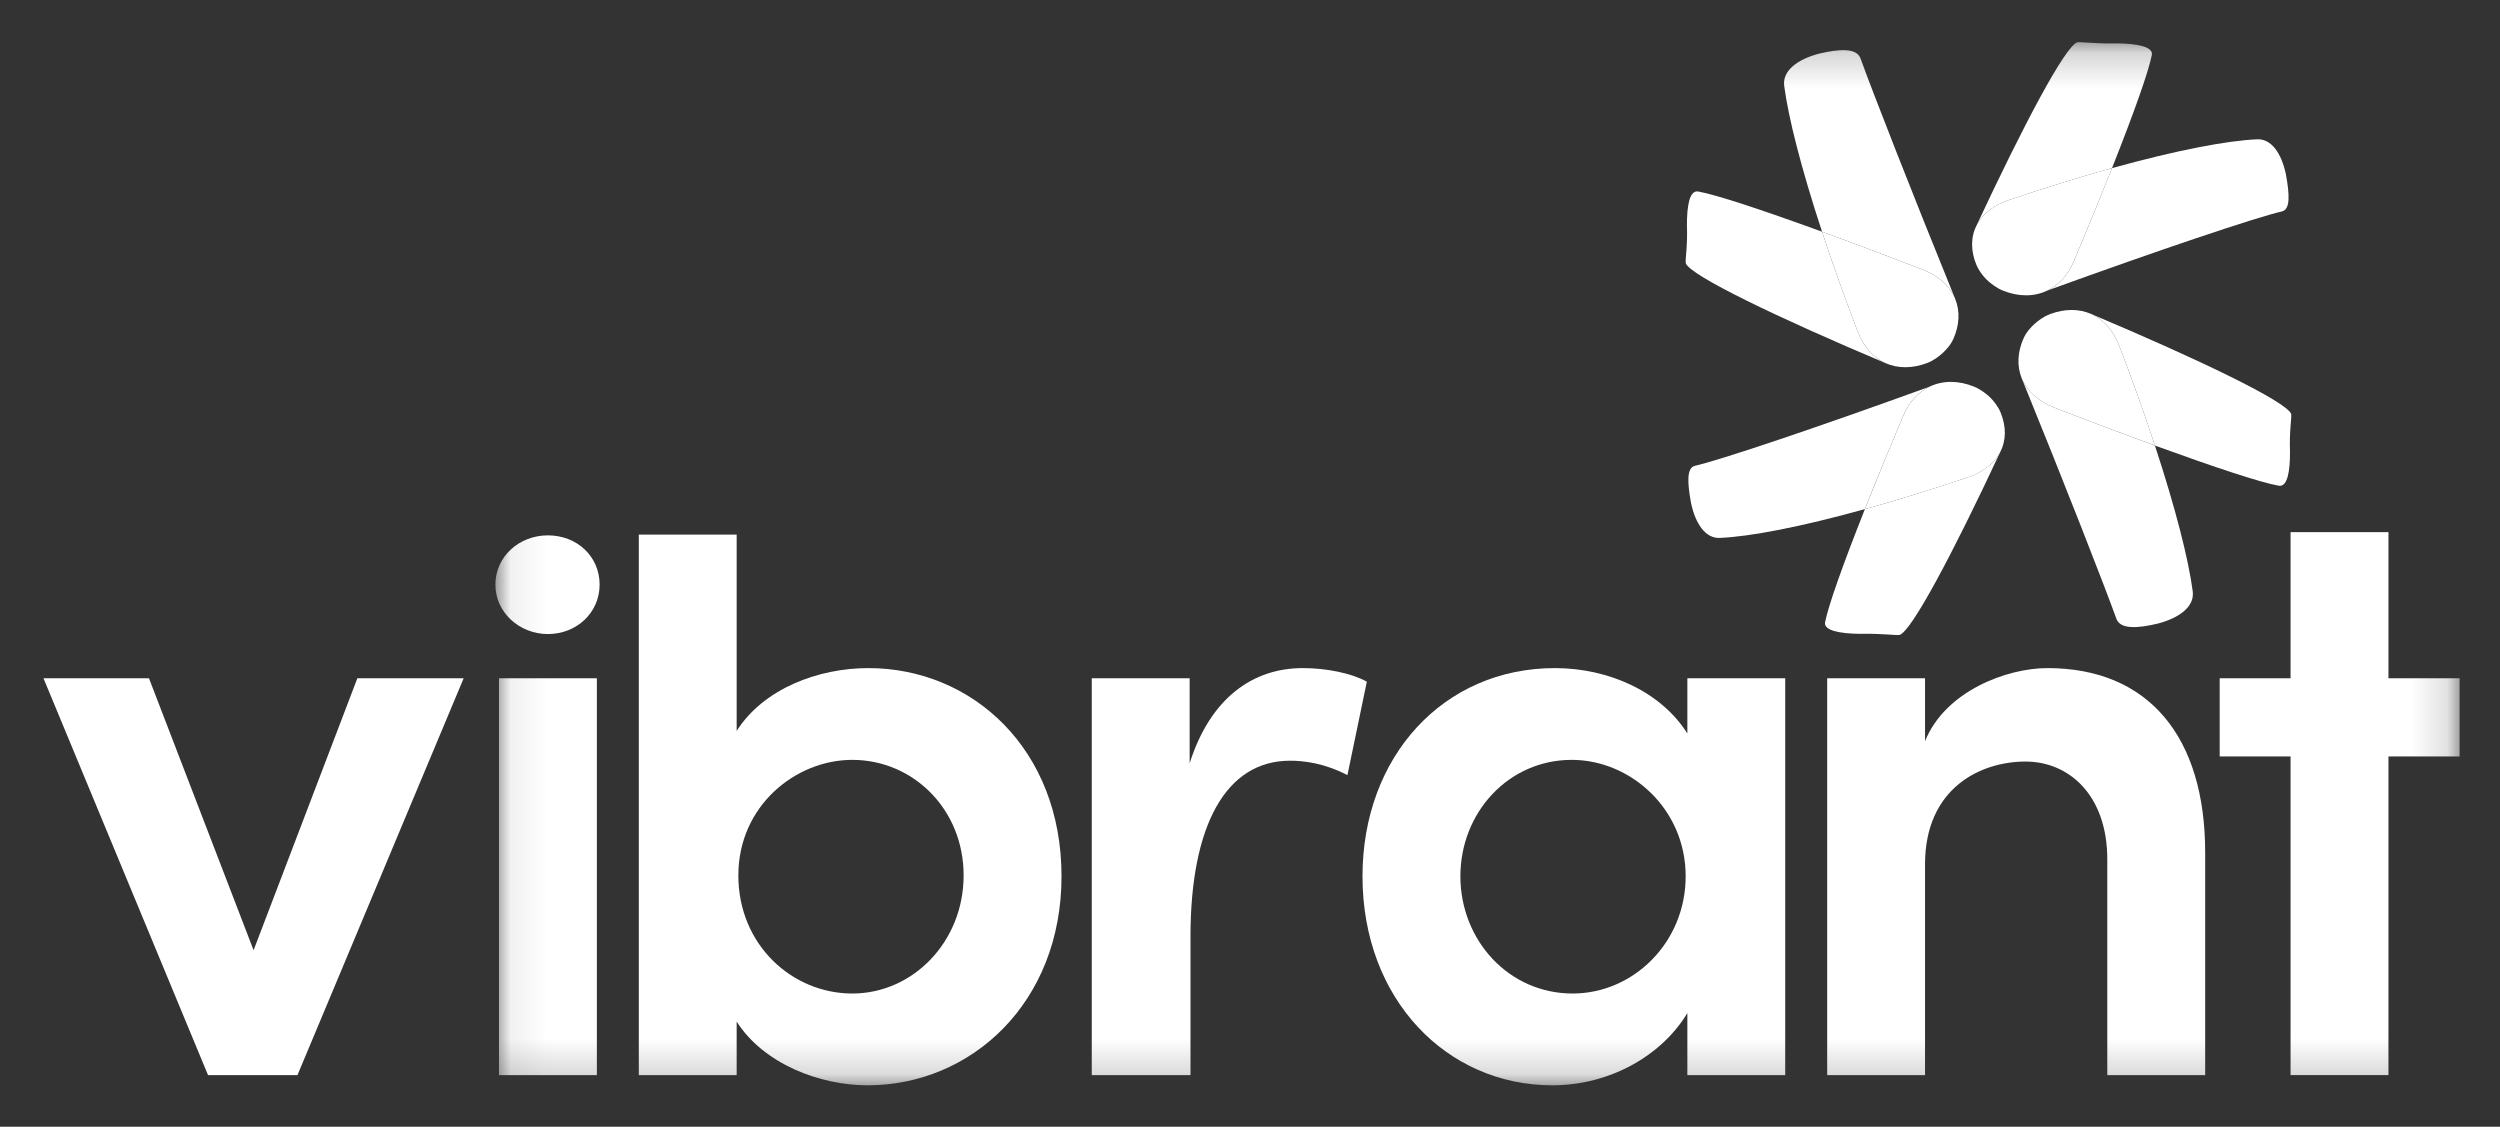 <svg width="71" height="32" viewBox="0 0 71 32" fill="none" xmlns="http://www.w3.org/2000/svg">
<rect x="0" y="0" width="71" height="32" fill="#333333" stroke="none"/>
<path fill-rule="evenodd" clip-rule="evenodd" d="M10.149 19.263L7.202 26.986L4.231 19.263H1.235L5.908 30.533H8.448L13.168 19.263H10.149Z" fill="white"/>
<mask id="mask0_3001_1155" style="mask-type:luminance" maskUnits="userSpaceOnUse" x="14" y="1" width="56" height="30">
<path d="M14.069 1.198H69.853V30.823H14.069V1.198Z" fill="white"/>
</mask>
<g mask="url(#mask0_3001_1155)">
<path fill-rule="evenodd" clip-rule="evenodd" d="M14.171 30.533H16.951V19.263H14.171V30.533ZM14.069 16.605C14.069 15.796 14.755 15.204 15.559 15.204C16.382 15.204 17.029 15.796 17.029 16.605C17.029 17.395 16.382 18.007 15.559 18.007C14.755 18.007 14.069 17.395 14.069 16.605Z" fill="white"/>
</g>
<mask id="mask1_3001_1155" style="mask-type:luminance" maskUnits="userSpaceOnUse" x="14" y="1" width="56" height="30">
<path d="M14.069 1.198H69.853V30.823H14.069V1.198Z" fill="white"/>
</mask>
<g mask="url(#mask1_3001_1155)">
<path fill-rule="evenodd" clip-rule="evenodd" d="M27.367 24.862C27.367 22.979 25.93 21.58 24.204 21.58C22.599 21.58 20.969 22.883 20.969 24.862C20.969 26.84 22.503 28.216 24.204 28.216C25.93 28.216 27.367 26.744 27.367 24.862ZM30.147 24.886C30.147 28.482 27.583 30.823 24.635 30.823C23.294 30.823 21.688 30.219 20.921 29.012V30.533H18.142V15.182H20.921V20.759C21.688 19.553 23.246 18.974 24.66 18.974C27.607 18.974 30.147 21.266 30.147 24.886Z" fill="white"/>
</g>
<mask id="mask2_3001_1155" style="mask-type:luminance" maskUnits="userSpaceOnUse" x="14" y="1" width="56" height="30">
<path d="M14.069 1.198H69.853V30.823H14.069V1.198Z" fill="white"/>
</mask>
<g mask="url(#mask2_3001_1155)">
<path fill-rule="evenodd" clip-rule="evenodd" d="M38.818 19.36L38.267 22.014C37.62 21.677 37.045 21.604 36.638 21.604C34.817 21.604 33.81 23.438 33.81 26.599V30.533H31.006V19.263H33.786V21.677C34.385 19.794 35.607 18.974 36.997 18.974C37.668 18.974 38.386 19.118 38.818 19.36Z" fill="white"/>
</g>
<mask id="mask3_3001_1155" style="mask-type:luminance" maskUnits="userSpaceOnUse" x="14" y="1" width="56" height="30">
<path d="M14.069 1.198H69.853V30.823H14.069V1.198Z" fill="white"/>
</mask>
<g mask="url(#mask3_3001_1155)">
<path fill-rule="evenodd" clip-rule="evenodd" d="M47.873 24.886C47.873 22.956 46.291 21.58 44.638 21.58C42.841 21.58 41.475 23.076 41.475 24.886C41.475 26.696 42.841 28.216 44.662 28.216C46.387 28.216 47.873 26.768 47.873 24.886ZM47.921 19.263H50.7V30.533H47.921V28.771C47.178 30.002 45.693 30.823 44.087 30.823C41.092 30.823 38.695 28.385 38.695 24.886C38.695 21.483 40.996 18.974 44.159 18.974C45.693 18.974 47.178 19.649 47.921 20.832V19.263Z" fill="white"/>
</g>
<mask id="mask4_3001_1155" style="mask-type:luminance" maskUnits="userSpaceOnUse" x="14" y="1" width="56" height="30">
<path d="M14.069 1.198H69.853V30.823H14.069V1.198Z" fill="white"/>
</mask>
<g mask="url(#mask4_3001_1155)">
<path fill-rule="evenodd" clip-rule="evenodd" d="M62.627 24.21V30.533H59.847V24.403C59.847 22.593 58.769 21.628 57.523 21.628C56.253 21.628 54.671 22.376 54.671 24.548V30.533H51.892V19.263H54.671V21.049C55.246 19.625 56.996 18.974 58.146 18.974C61.022 18.974 62.627 20.928 62.627 24.21Z" fill="white"/>
</g>
<mask id="mask5_3001_1155" style="mask-type:luminance" maskUnits="userSpaceOnUse" x="14" y="1" width="56" height="30">
<path d="M14.069 1.198H69.853V30.823H14.069V1.198Z" fill="white"/>
</mask>
<g mask="url(#mask5_3001_1155)">
<path fill-rule="evenodd" clip-rule="evenodd" d="M69.853 19.263V21.483H67.832V30.533H65.052V21.483H63.039V19.263H65.052V15.113H67.832V19.263H69.853Z" fill="white"/>
</g>
<mask id="mask6_3001_1155" style="mask-type:luminance" maskUnits="userSpaceOnUse" x="14" y="1" width="56" height="30">
<path d="M14.069 1.198H69.853V30.823H14.069V1.198Z" fill="#00B069"/>
</mask>
<g mask="url(#mask6_3001_1155)">
<path fill-rule="evenodd" clip-rule="evenodd" d="M54.796 10.983C51.636 12.13 48.906 13.05 48.13 13.231C47.899 13.293 47.919 13.705 48.027 14.292C48.151 14.874 48.434 15.293 48.838 15.277C49.693 15.241 51.12 14.97 52.963 14.459C53.274 13.672 53.642 12.776 54.044 11.823C54.216 11.414 54.481 11.135 54.796 10.983Z" fill="white"/>
</g>
<mask id="mask7_3001_1155" style="mask-type:luminance" maskUnits="userSpaceOnUse" x="14" y="1" width="56" height="30">
<path d="M14.069 1.198H69.853V30.823H14.069V1.198Z" fill="#F6EB13"/>
</mask>
<g mask="url(#mask7_3001_1155)">
<path fill-rule="evenodd" clip-rule="evenodd" d="M56.777 12.893C56.611 13.176 56.315 13.41 55.88 13.557C54.855 13.903 53.863 14.209 52.963 14.459C52.326 16.068 51.928 17.191 51.832 17.672C51.788 17.904 52.244 17.997 52.836 18.001C53.43 17.987 53.835 18.049 53.948 18.032C54.29 17.925 55.463 15.713 56.802 12.847C56.802 12.847 56.801 12.849 56.797 12.853C56.79 12.866 56.785 12.88 56.777 12.893Z" fill="white"/>
</g>
<mask id="mask8_3001_1155" style="mask-type:luminance" maskUnits="userSpaceOnUse" x="14" y="1" width="56" height="30">
<path d="M14.069 1.198H69.853V30.823H14.069V1.198Z" fill="#A0CC40"/>
</mask>
<g mask="url(#mask8_3001_1155)">
<path fill-rule="evenodd" clip-rule="evenodd" d="M56.816 11.713C56.743 11.536 56.617 11.384 56.526 11.293C56.435 11.203 56.251 11.055 56.062 10.98C55.618 10.8 55.171 10.801 54.796 10.983C54.481 11.135 54.216 11.414 54.044 11.824C53.642 12.776 53.275 13.672 52.963 14.459C53.864 14.209 54.856 13.904 55.881 13.558C56.315 13.411 56.611 13.176 56.778 12.893C56.785 12.88 56.791 12.867 56.798 12.854C56.979 12.517 56.983 12.116 56.816 11.713Z" fill="white"/>
</g>
<mask id="mask9_3001_1155" style="mask-type:luminance" maskUnits="userSpaceOnUse" x="14" y="1" width="56" height="30">
<path d="M14.069 1.198H69.853V30.823H14.069V1.198Z" fill="#424199"/>
</mask>
<g mask="url(#mask9_3001_1155)">
<path fill-rule="evenodd" clip-rule="evenodd" d="M55.526 8.485C54.278 5.418 53.184 2.616 52.836 1.653C52.724 1.364 52.259 1.379 51.644 1.528C51.034 1.693 50.618 2.013 50.671 2.436C50.789 3.337 51.153 4.777 51.746 6.58C52.603 6.892 53.574 7.258 54.594 7.653C55.076 7.839 55.383 8.136 55.526 8.485Z" fill="white"/>
</g>
<mask id="mask10_3001_1155" style="mask-type:luminance" maskUnits="userSpaceOnUse" x="14" y="1" width="56" height="30">
<path d="M14.069 1.198H69.853V30.823H14.069V1.198Z" fill="#00B8C3"/>
</mask>
<g mask="url(#mask10_3001_1155)">
<path fill-rule="evenodd" clip-rule="evenodd" d="M52.755 9.407C52.378 8.421 52.035 7.46 51.745 6.58C49.99 5.941 48.732 5.528 48.226 5.438C47.981 5.399 47.906 5.848 47.909 6.411C47.931 6.978 47.859 7.36 47.875 7.474C47.99 7.821 50.493 9.024 53.556 10.316L53.556 10.316C53.216 10.165 52.932 9.865 52.755 9.407Z" fill="white"/>
</g>
<mask id="mask11_3001_1155" style="mask-type:luminance" maskUnits="userSpaceOnUse" x="14" y="1" width="56" height="30">
<path d="M14.069 1.198H69.853V30.823H14.069V1.198Z" fill="#1E75BA"/>
</mask>
<g mask="url(#mask11_3001_1155)">
<path fill-rule="evenodd" clip-rule="evenodd" d="M55.53 8.495C55.529 8.491 55.528 8.488 55.527 8.485L55.526 8.485C55.383 8.136 55.076 7.839 54.594 7.653C53.574 7.258 52.603 6.892 51.746 6.58C52.035 7.46 52.377 8.421 52.755 9.407C52.932 9.865 53.216 10.165 53.556 10.316C53.903 10.469 54.308 10.466 54.717 10.315C54.907 10.246 55.075 10.115 55.168 10.03C55.26 9.945 55.398 9.803 55.477 9.621C55.648 9.236 55.669 8.841 55.53 8.495Z" fill="white"/>
</g>
<mask id="mask12_3001_1155" style="mask-type:luminance" maskUnits="userSpaceOnUse" x="14" y="1" width="56" height="30">
<path d="M14.069 1.198H69.853V30.823H14.069V1.198Z" fill="#B75EA3"/>
</mask>
<g mask="url(#mask12_3001_1155)">
<path fill-rule="evenodd" clip-rule="evenodd" d="M58.149 8.25C61.309 7.103 64.039 6.183 64.815 6.002C65.046 5.94 65.026 5.528 64.918 4.942C64.794 4.359 64.51 3.94 64.107 3.956C63.252 3.993 61.825 4.263 59.981 4.775C59.67 5.561 59.303 6.457 58.901 7.41C58.729 7.82 58.464 8.098 58.149 8.25Z" fill="white"/>
</g>
<mask id="mask13_3001_1155" style="mask-type:luminance" maskUnits="userSpaceOnUse" x="14" y="1" width="56" height="30">
<path d="M14.069 1.198H69.853V30.823H14.069V1.198Z" fill="#902C90"/>
</mask>
<g mask="url(#mask13_3001_1155)">
<path fill-rule="evenodd" clip-rule="evenodd" d="M56.167 6.34C56.334 6.057 56.63 5.823 57.065 5.676C58.09 5.33 59.081 5.024 59.981 4.775C60.619 3.165 61.016 2.042 61.112 1.561C61.157 1.329 60.7 1.236 60.108 1.232C59.514 1.246 59.11 1.185 58.996 1.201C58.654 1.309 57.481 3.52 56.142 6.386C56.142 6.386 56.144 6.384 56.148 6.38C56.155 6.367 56.16 6.353 56.167 6.34Z" fill="white"/>
</g>
<mask id="mask14_3001_1155" style="mask-type:luminance" maskUnits="userSpaceOnUse" x="14" y="1" width="56" height="30">
<path d="M14.069 1.198H69.853V30.823H14.069V1.198Z" fill="#8C519F"/>
</mask>
<g mask="url(#mask14_3001_1155)">
<path fill-rule="evenodd" clip-rule="evenodd" d="M56.129 7.52C56.202 7.697 56.328 7.849 56.419 7.94C56.51 8.03 56.694 8.178 56.883 8.253C57.327 8.433 57.774 8.432 58.149 8.25C58.464 8.098 58.729 7.819 58.901 7.409C59.303 6.457 59.67 5.561 59.982 4.774C59.081 5.024 58.089 5.329 57.065 5.676C56.63 5.822 56.334 6.057 56.167 6.34C56.16 6.353 56.154 6.366 56.147 6.379C55.966 6.716 55.962 7.117 56.129 7.52Z" fill="white"/>
</g>
<mask id="mask15_3001_1155" style="mask-type:luminance" maskUnits="userSpaceOnUse" x="14" y="1" width="56" height="30">
<path d="M14.069 1.198H69.853V30.823H14.069V1.198Z" fill="#F6911E"/>
</mask>
<g mask="url(#mask15_3001_1155)">
<path fill-rule="evenodd" clip-rule="evenodd" d="M57.418 10.748C58.667 13.815 59.761 16.618 60.108 17.58C60.222 17.869 60.687 17.855 61.301 17.705C61.911 17.54 62.326 17.22 62.274 16.798C62.156 15.896 61.792 14.456 61.2 12.654C60.342 12.341 59.371 11.976 58.351 11.58C57.869 11.395 57.562 11.097 57.418 10.748Z" fill="white"/>
</g>
<mask id="mask16_3001_1155" style="mask-type:luminance" maskUnits="userSpaceOnUse" x="14" y="1" width="56" height="30">
<path d="M14.069 1.198H69.853V30.823H14.069V1.198Z" fill="#D92128"/>
</mask>
<g mask="url(#mask16_3001_1155)">
<path fill-rule="evenodd" clip-rule="evenodd" d="M60.189 9.827C60.568 10.812 60.91 11.773 61.199 12.654C62.955 13.292 64.213 13.706 64.719 13.795C64.964 13.834 65.039 13.386 65.036 12.823C65.013 12.255 65.087 11.873 65.07 11.759C64.955 11.412 62.452 10.209 59.388 8.917L59.389 8.918C59.729 9.068 60.013 9.368 60.189 9.827Z" fill="white"/>
</g>
<mask id="mask17_3001_1155" style="mask-type:luminance" maskUnits="userSpaceOnUse" x="14" y="1" width="56" height="30">
<path d="M14.069 1.198H69.853V30.823H14.069V1.198Z" fill="#F05F22"/>
</mask>
<g mask="url(#mask17_3001_1155)">
<path fill-rule="evenodd" clip-rule="evenodd" d="M57.415 10.739C57.416 10.742 57.417 10.745 57.418 10.748V10.748C57.562 11.097 57.868 11.395 58.351 11.58C59.371 11.976 60.342 12.341 61.199 12.653C60.91 11.773 60.568 10.812 60.189 9.827C60.013 9.368 59.729 9.068 59.389 8.917C59.042 8.764 58.637 8.767 58.228 8.918C58.038 8.987 57.87 9.118 57.777 9.203C57.684 9.288 57.547 9.43 57.468 9.612C57.297 9.997 57.276 10.392 57.415 10.739Z" fill="white"/>
</g>
</svg>
